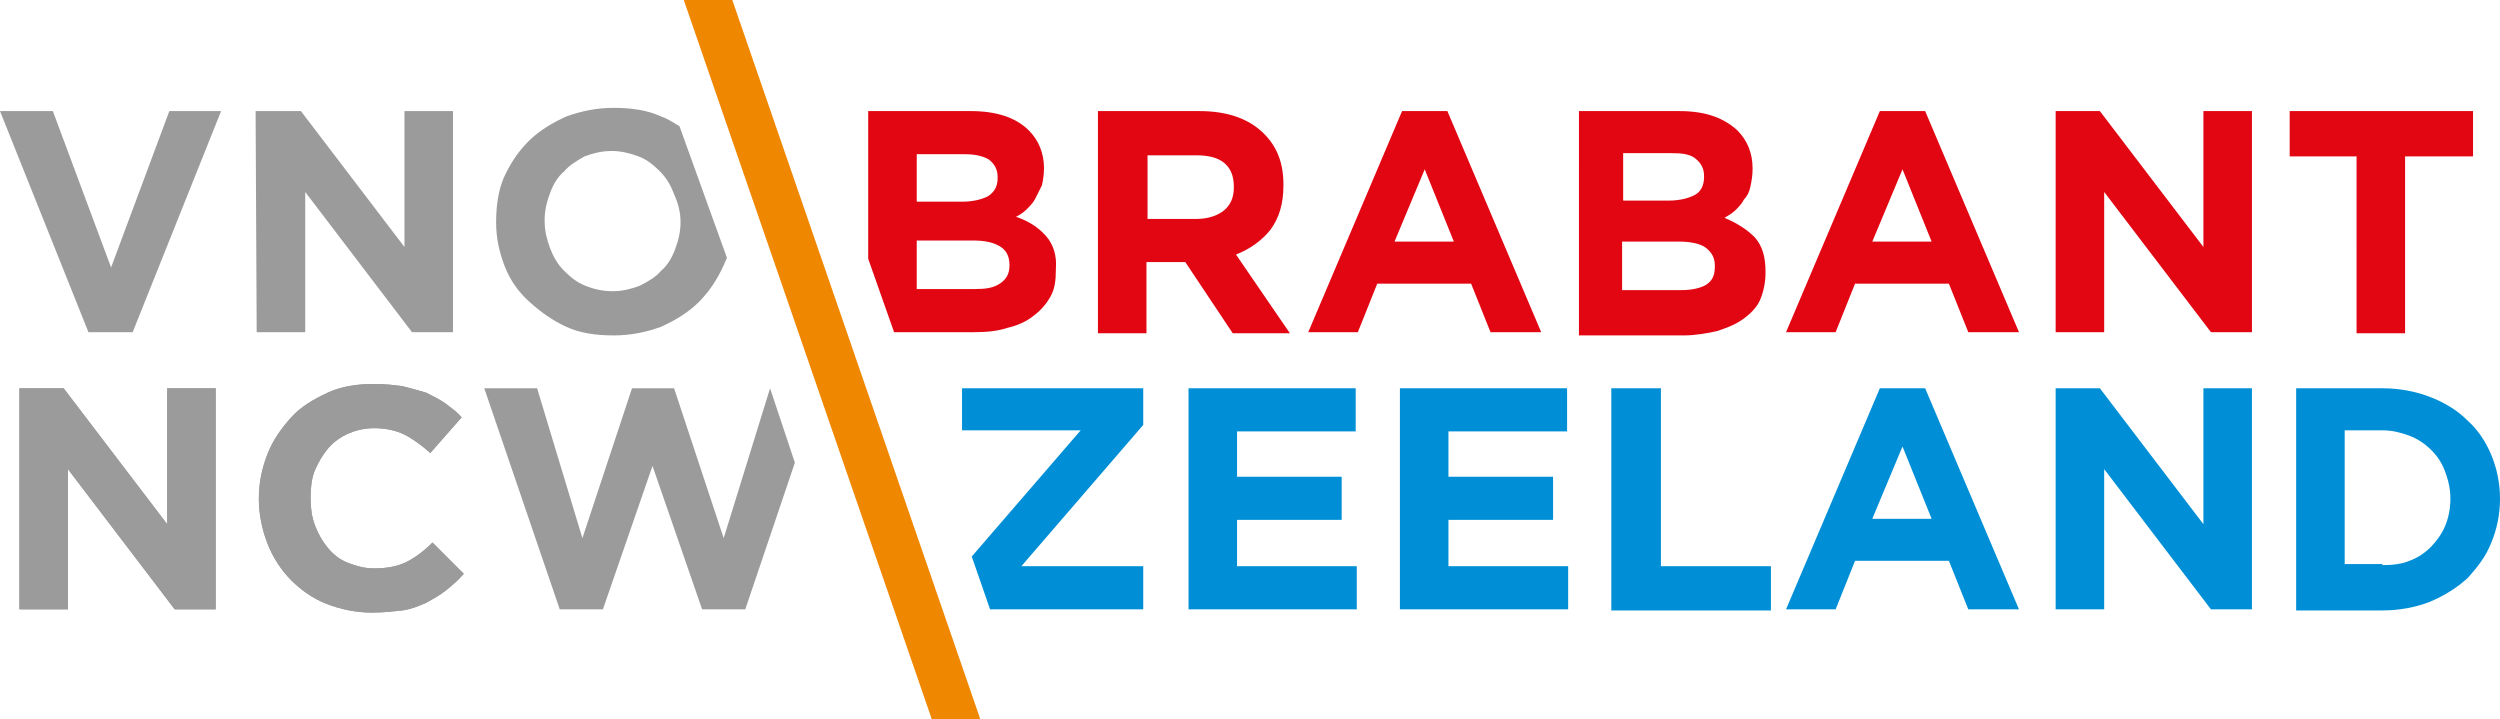 
<svg version="1.1" id="Laag_1" xmlns="http://www.w3.org/2000/svg" x="0" y="0" width="231.8" height="66.7" xml:space="preserve"><style>.st0{fill:#e20613}.st1{fill:#008fd6}.st2{fill:#9c9b9b}</style><path class="st0" d="M101.8 10.3h9.4c2.6 0 4.6.7 6 2.1 1.2 1.2 1.8 2.7 1.8 4.7v.1c0 1.7-.4 3-1.2 4.1-.8 1-1.9 1.8-3.2 2.3l5 7.3h-5.3l-4.4-6.6h-3.6v6.6h-4.5V10.3zm9.1 10c1.1 0 2-.3 2.6-.8s.9-1.2.9-2.1v-.1c0-1-.3-1.7-.9-2.2-.6-.5-1.5-.7-2.6-.7h-4.5v5.9h4.5zm35.3-10h9.5c2.4 0 4.1.6 5.4 1.8.9.9 1.4 2.1 1.4 3.5v.1c0 .6-.1 1.1-.2 1.6s-.3.9-.6 1.2c-.2.4-.5.7-.8 1s-.7.5-1 .7c1.2.5 2.1 1.1 2.8 1.8.7.8 1 1.8 1 3.2v.1c0 .9-.2 1.8-.5 2.5s-.9 1.3-1.6 1.8c-.7.5-1.5.8-2.4 1.1-.9.2-2 .4-3.1.4h-9.7V10.3h-.2zm8.5 8.3c1 0 1.8-.2 2.4-.5.6-.3.9-.9.9-1.7v-.1c0-.7-.3-1.2-.8-1.6-.5-.4-1.2-.5-2.2-.5h-4.5v4.4h4.2zm1.2 8.3c1 0 1.8-.2 2.3-.5.6-.4.8-.9.8-1.7v-.1c0-.7-.3-1.2-.8-1.6-.5-.4-1.4-.6-2.6-.6h-5.2v4.5h5.5zm34.6-16.6h4.2l9.6 12.6V10.3h4.5v20.5H205l-9.9-13v13h-4.5V10.3h-.1zm28 4.2h-6.2v-4.2h17v4.2H223v16.4h-4.5V14.5z"/><path class="st1" d="M110.2 36h15.5v4h-11v4.2h9.7v4h-9.7v4.3h11.1v4h-15.6V36zm19.6 0h15.5v4h-11v4.2h9.7v4h-9.7v4.3h11.1v4h-15.6V36zm19.7 0h4.5v16.5h10.2v4.1h-14.8V36h.1zm41 0h4.2l9.6 12.6V36h4.5v20.5H205l-9.9-13v13h-4.5V36h-.1zm22.4 0h8c1.6 0 3.1.3 4.4.8s2.5 1.2 3.5 2.2c1 .9 1.7 2 2.2 3.2s.8 2.6.8 4v.1c0 1.4-.3 2.8-.8 4-.5 1.3-1.3 2.3-2.2 3.3-1 .9-2.1 1.6-3.5 2.2-1.3.5-2.8.8-4.4.8h-8V36zm8 16.4c.9 0 1.8-.1 2.5-.4.8-.3 1.4-.7 2-1.3.5-.5 1-1.2 1.3-1.9s.5-1.6.5-2.5v-.1c0-.9-.2-1.7-.5-2.5s-.7-1.4-1.3-2c-.5-.5-1.2-1-2-1.3s-1.6-.5-2.5-.5h-3.5v12.4h3.5v.1z"/><path class="st0" d="M125.9 30.8l1.8-4.5h8.7l1.8 4.5h4.7l-8.7-20.5H130l-8.7 20.5h4.6zm6.2-15.1l2.7 6.7h-5.5l2.8-6.7zm38.1 15.1l1.8-4.5h8.7l1.8 4.5h4.7l-8.7-20.5h-4.2l-8.7 20.5h4.6zm6.2-15.1l2.7 6.7h-5.5l2.8-6.7z"/><path class="st1" d="M170.2 56.5L172 52h8.7l1.8 4.5h4.7L178.5 36h-4.2l-8.7 20.5h4.6zm6.2-15.1l2.7 6.7h-5.5l2.8-6.7z"/><path class="st2" d="M23.7 10.3h4.2l9.6 12.6V10.3H42v20.5h-3.8l-9.9-13v13h-4.5l-.1-20.5zM12.3 30.8l8.2-20.5h-4.8l-5.4 14.5-5.4-14.5H0l8.2 20.5zM1.7 36h4.2l9.6 12.6V36H20v20.5h-3.8l-9.9-13v13H1.8V36h-.1zm32.8 20.8c-1.5 0-2.9-.3-4.2-.8-1.3-.5-2.4-1.3-3.3-2.2-.9-.9-1.7-2.1-2.2-3.4s-.8-2.7-.8-4.1v-.1c0-1.5.3-2.8.8-4.1.5-1.3 1.3-2.4 2.2-3.4s2.1-1.7 3.4-2.3c1.3-.6 2.8-.8 4.3-.8 1 0 1.8.1 2.6.2.8.2 1.5.4 2.2.6.6.3 1.2.6 1.8 1 .5.4 1.1.8 1.5 1.3L39.9 42c-.8-.7-1.6-1.3-2.4-1.7-.8-.4-1.8-.6-2.8-.6-.9 0-1.7.2-2.4.5s-1.4.8-1.9 1.4-.9 1.3-1.2 2-.4 1.6-.4 2.5v.1c0 .9.1 1.7.4 2.5s.7 1.5 1.2 2.1 1.1 1.1 1.9 1.4 1.5.5 2.4.5c1.2 0 2.2-.2 3-.6s1.6-1 2.4-1.8l2.9 2.9c-.5.6-1.1 1.1-1.6 1.5-.6.5-1.2.8-1.9 1.2-.7.3-1.4.6-2.2.7-.9.1-1.8.2-2.8.2z"/><path class="st2" d="M1.7 36h4.2l9.6 12.6V36H20v20.5h-3.8l-9.9-13v13H1.8V36h-.1zm32.8 20.8c-1.5 0-2.9-.3-4.2-.8-1.3-.5-2.4-1.3-3.3-2.2-.9-.9-1.7-2.1-2.2-3.4s-.8-2.7-.8-4.1v-.1c0-1.5.3-2.8.8-4.1.5-1.3 1.3-2.4 2.2-3.4s2.1-1.7 3.4-2.3c1.3-.6 2.8-.8 4.3-.8 1 0 1.8.1 2.6.2.8.2 1.5.4 2.2.6.6.3 1.2.6 1.8 1 .5.4 1.1.8 1.5 1.3L39.9 42c-.8-.7-1.6-1.3-2.4-1.7-.8-.4-1.8-.6-2.8-.6-.9 0-1.7.2-2.4.5s-1.4.8-1.9 1.4-.9 1.3-1.2 2-.4 1.6-.4 2.5v.1c0 .9.1 1.7.4 2.5s.7 1.5 1.2 2.1 1.1 1.1 1.9 1.4 1.5.5 2.4.5c1.2 0 2.2-.2 3-.6s1.6-1 2.4-1.8l2.9 2.9c-.5.6-1.1 1.1-1.6 1.5-.6.5-1.2.8-1.9 1.2-.7.3-1.4.6-2.2.7-.9.1-1.8.2-2.8.2zM63 11.7c-.5-.3-1.1-.7-1.7-.9-1.3-.6-2.8-.8-4.4-.8s-3 .3-4.4.8c-1.3.6-2.5 1.3-3.5 2.3s-1.7 2.1-2.3 3.4c-.5 1.2-.7 2.6-.7 4.1 0 1.5.3 2.8.8 4.1s1.3 2.4 2.3 3.3c1 .9 2.1 1.7 3.4 2.3s2.8.8 4.4.8 3-.3 4.4-.8c1.3-.6 2.5-1.3 3.5-2.3s1.7-2.1 2.3-3.4c.1-.2.2-.5.3-.7L63 11.7zm.1 8.9c0 .9-.2 1.7-.5 2.5s-.7 1.5-1.3 2c-.5.6-1.2 1-2 1.4-.8.3-1.6.5-2.5.5s-1.8-.2-2.5-.5c-.8-.3-1.4-.8-2-1.4-.6-.6-1-1.3-1.3-2.1s-.5-1.6-.5-2.5v-.1c0-.9.2-1.7.5-2.5s.7-1.5 1.3-2c.5-.6 1.2-1 1.9-1.4.8-.3 1.6-.5 2.5-.5s1.7.2 2.5.5 1.4.8 2 1.4c.6.6 1 1.3 1.3 2.1.4.9.6 1.7.6 2.6z"/><path fill="#f08700" d="M90.9 66.7h-4.5L63.4 0h4.5z"/><path class="st1" d="M106 36H89.2v3.9h11L90.1 51.6l1.7 4.9H106v-4H94.7L106 39.4z"/><path class="st2" d="M71.4 36l-4.3 13.9L62.5 36h-3.9L54 49.9 49.8 36h-4.9l7 20.5h4l4.6-13.3 4.6 13.3h4l4.6-13.6z"/><path class="st0" d="M97 21.9c-.7-.8-1.6-1.4-2.8-1.8.4-.2.7-.4 1-.7s.6-.6.8-1l.6-1.2c.1-.4.2-1 .2-1.6 0-1.4-.5-2.6-1.4-3.5-1.2-1.2-3-1.8-5.4-1.8h-9.5V24l2.4 6.8h7.4c1.2 0 2.2-.1 3.1-.4.9-.2 1.8-.6 2.4-1.1.7-.5 1.2-1.1 1.6-1.8.4-.7.5-1.5.5-2.5v-.1c.1-1.1-.2-2.2-.9-3zm-12-7.6h4.5c1 0 1.7.2 2.2.5.5.4.8.9.8 1.6v.1c0 .8-.3 1.3-.9 1.7-.6.3-1.4.5-2.4.5H85v-4.4zm8.6 10.3c0 .8-.3 1.3-.9 1.7-.6.4-1.3.5-2.3.5H85v-4.5h5.2c1.2 0 2 .2 2.6.6s.8 1 .8 1.7z"/></svg>